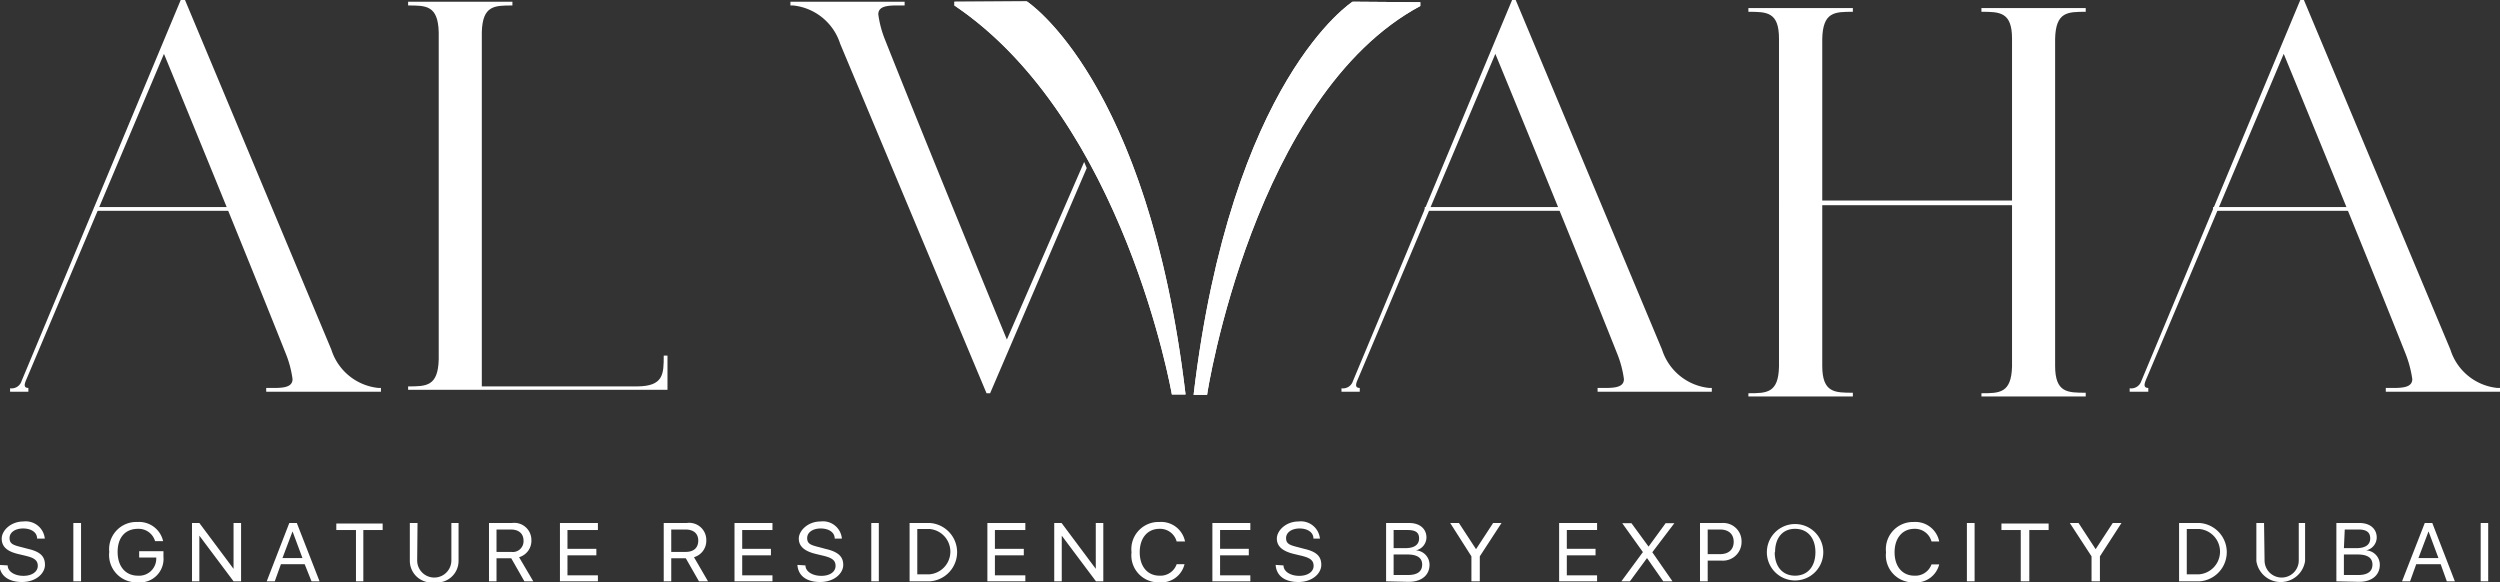 <?xml version="1.0" encoding="UTF-8"?> <svg xmlns="http://www.w3.org/2000/svg" xmlns:xlink="http://www.w3.org/1999/xlink" viewBox="0 0 146.22 34.06"><rect x="0" y="0" width="146.22" height="34.06" fill="#333333" stroke="none"/><defs><clipPath id="clip-path" transform="translate(-0.18)"><path d="M56,.1a1,1,0,0,1,0,.22C65.93,7,68.72,23.07,68.72,23.07h.8c-2.19-18.45-9.3-23-9.3-23Z" style="fill:#fff"></path></clipPath><clipPath id="clip-path-2" transform="translate(-0.18)"><path d="M79.29.1s-7.11,4.52-9.3,23h.79c0-.14,2.76-17.54,12.47-22.75,0-.16,0-.22,0-.22Z" style="fill:#fff"></path></clipPath></defs><g id="Слой_2" data-name="Слой 2"><g id="Слой_1-2" data-name="Слой 1"><path d="M.63,33.07c0,.36.41.61.92.61s.84-.25.84-.58-.21-.47-.7-.59l-.46-.11c-.66-.16-.95-.44-.95-.9s.52-1,1.27-1a1.12,1.12,0,0,1,1.25,1H2.35c0-.37-.35-.59-.82-.59s-.79.23-.79.56.2.41.69.53l.38.1c.74.17,1,.45,1,.94s-.52,1-1.34,1-1.29-.39-1.33-1Z" transform="translate(-0.18)" style="fill:#fff"></path><path d="M4.47,34V30.59h.45V34Z" transform="translate(-0.18)" style="fill:#fff"></path><path d="M8.22,34.06a1.6,1.6,0,0,1-1.65-1.78,1.59,1.59,0,0,1,1.65-1.75,1.44,1.44,0,0,1,1.5,1.12H9.25a1,1,0,0,0-1-.72c-.74,0-1.19.5-1.19,1.35s.46,1.39,1.19,1.39a1,1,0,0,0,1.07-1v-.06h-1v-.37H9.74v.32A1.38,1.38,0,0,1,8.22,34.06Z" transform="translate(-0.18)" style="fill:#fff"></path><path d="M11.41,34V30.59h.43l2,2.68h0V30.59h.44V34h-.44l-2-2.67h0V34Z" transform="translate(-0.18)" style="fill:#fff"></path><path d="M18,33H16.61l-.36,1h-.47l1.32-3.41h.44L18.87,34H18.4Zm-1.3-.36h1.17l-.58-1.56h0Z" transform="translate(-0.18)" style="fill:#fff"></path><path d="M21,34V31H19.85v-.38h2.71V31H21.43v3Z" transform="translate(-0.18)" style="fill:#fff"></path><path d="M24.58,32.78a1,1,0,0,0,2,0V30.59H27v2.22a1.26,1.26,0,0,1-1.42,1.25,1.27,1.27,0,0,1-1.43-1.25V30.59h.45Z" transform="translate(-0.18)" style="fill:#fff"></path><path d="M29.22,34h-.44V30.59h1.34a1,1,0,0,1,1.14,1,1,1,0,0,1-.72,1L31.37,34h-.52l-.77-1.35h-.86Zm0-1.72h.86a.63.63,0,0,0,.72-.66c0-.41-.28-.65-.74-.65h-.84Z" transform="translate(-0.18)" style="fill:#fff"></path><path d="M35.15,34H32.93V30.59h2.22V31H33.37v1.1h1.69v.38H33.37v1.17h1.78Z" transform="translate(-0.18)" style="fill:#fff"></path><path d="M39.44,34H39V30.59h1.34a1,1,0,0,1,1.15,1,1,1,0,0,1-.72,1L41.59,34h-.53l-.77-1.35h-.85Zm0-1.72h.85c.46,0,.73-.24.73-.66s-.28-.65-.75-.65h-.83Z" transform="translate(-0.18)" style="fill:#fff"></path><path d="M45.36,34H43.14V30.59h2.22V31H43.59v1.1h1.68v.38H43.59v1.17h1.77Z" transform="translate(-0.18)" style="fill:#fff"></path><path d="M47.29,33.07c0,.36.41.61.93.61s.83-.25.83-.58-.21-.47-.69-.59l-.46-.11c-.66-.16-1-.44-1-.9s.53-1,1.27-1a1.11,1.11,0,0,1,1.25,1H49c0-.37-.35-.59-.82-.59s-.79.23-.79.56.2.41.69.53l.37.1c.75.17,1.05.45,1.05.94s-.52,1-1.35,1-1.29-.39-1.33-1Z" transform="translate(-0.18)" style="fill:#fff"></path><path d="M51.14,34V30.59h.44V34Z" transform="translate(-0.18)" style="fill:#fff"></path><path d="M54.58,30.59a1.71,1.71,0,0,1,0,3.41h-1.2V30.59Zm-.75,3h.72a1.33,1.33,0,0,0,0-2.65h-.72Z" transform="translate(-0.18)" style="fill:#fff"></path><path d="M60.15,34H57.93V30.59h2.22V31H58.37v1.1h1.69v.38H58.37v1.17h1.78Z" transform="translate(-0.18)" style="fill:#fff"></path><path d="M61.84,34V30.59h.43l2,2.68h0V30.59h.44V34h-.43l-2-2.67h0V34Z" transform="translate(-0.18)" style="fill:#fff"></path><path d="M66.36,32.3A1.59,1.59,0,0,1,68,30.53a1.42,1.42,0,0,1,1.49,1.14H69a1,1,0,0,0-1-.74c-.71,0-1.16.54-1.16,1.37s.45,1.37,1.16,1.37A1,1,0,0,0,69,33h.46A1.39,1.39,0,0,1,68,34.06,1.58,1.58,0,0,1,66.36,32.3Z" transform="translate(-0.18)" style="fill:#fff"></path><path d="M73.31,34H71.09V30.59h2.22V31H71.54v1.1h1.68v.38H71.54v1.17h1.77Z" transform="translate(-0.18)" style="fill:#fff"></path><path d="M75.25,33.07c0,.36.41.61.92.61s.84-.25.84-.58-.21-.47-.69-.59l-.46-.11c-.66-.16-1-.44-1-.9s.52-1,1.27-1a1.12,1.12,0,0,1,1.25,1H77c0-.37-.35-.59-.81-.59s-.79.23-.79.56.2.41.68.53l.38.1c.74.17,1,.45,1,.94s-.51,1-1.34,1-1.29-.39-1.33-1Z" transform="translate(-0.18)" style="fill:#fff"></path><path d="M81.25,34V30.59h1.36c.61,0,1,.34,1,.85a.78.78,0,0,1-.62.75v0a.84.84,0,0,1,.8.84c0,.6-.45,1-1.22,1Zm.44-1.94h.68c.53,0,.81-.2.81-.57S82.94,31,82.5,31h-.81Zm.85,1.57c.54,0,.82-.21.82-.61s-.3-.59-.87-.59h-.8v1.2Z" transform="translate(-0.18)" style="fill:#fff"></path><path d="M86.24,34V32.54L85,30.59h.51l1,1.53h0l1-1.53H88l-1.27,1.95V34Z" transform="translate(-0.18)" style="fill:#fff"></path><path d="M93.59,34H91.37V30.59h2.22V31H91.82v1.1H93.5v.38H91.82v1.17h1.77Z" transform="translate(-0.18)" style="fill:#fff"></path><path d="M96.27,32.29h0l-1.21-1.69h.54l1,1.37h0l1-1.37h.51L96.82,32.3h0L98,34h-.54l-.95-1.36h0l-1,1.36h-.5Z" transform="translate(-0.18)" style="fill:#fff"></path><path d="M100.89,30.59a1.07,1.07,0,0,1,1.15,1.1,1.09,1.09,0,0,1-1.15,1.1h-.83V34h-.45V30.59Zm-.83,1.82h.72c.51,0,.8-.27.8-.72s-.29-.72-.8-.72h-.72Z" transform="translate(-0.18)" style="fill:#fff"></path><path d="M106.82,32.3a1.65,1.65,0,1,1-3.3,0,1.65,1.65,0,1,1,3.3,0Zm-2.84,0c0,.84.46,1.37,1.19,1.37s1.19-.53,1.19-1.37-.46-1.37-1.19-1.37S104,31.46,104,32.3Z" transform="translate(-0.18)" style="fill:#fff"></path><path d="M110.49,32.3a1.59,1.59,0,0,1,1.62-1.77,1.42,1.42,0,0,1,1.49,1.14h-.45a1,1,0,0,0-1-.74c-.7,0-1.16.54-1.16,1.37s.45,1.37,1.16,1.37a1,1,0,0,0,1-.66h.45a1.39,1.39,0,0,1-1.49,1.05A1.58,1.58,0,0,1,110.49,32.3Z" transform="translate(-0.18)" style="fill:#fff"></path><path d="M115.22,34V30.59h.45V34Z" transform="translate(-0.18)" style="fill:#fff"></path><path d="M118.37,34V31h-1.13v-.38H120V31h-1.13v3Z" transform="translate(-0.18)" style="fill:#fff"></path><path d="M122.51,34V32.54l-1.27-1.95h.51l1,1.53h0l1-1.53h.51L123,32.54V34Z" transform="translate(-0.18)" style="fill:#fff"></path><path d="M128.84,30.59a1.71,1.71,0,0,1,0,3.41h-1.21V30.59Zm-.76,3h.73a1.33,1.33,0,0,0,0-2.65h-.73Z" transform="translate(-0.18)" style="fill:#fff"></path><path d="M132.63,32.78a1,1,0,0,0,2,0V30.59H135v2.22a1.44,1.44,0,0,1-2.85,0V30.59h.45Z" transform="translate(-0.18)" style="fill:#fff"></path><path d="M136.83,34V30.59h1.36c.61,0,1,.34,1,.85a.78.78,0,0,1-.62.75v0a.84.84,0,0,1,.8.84c0,.6-.45,1-1.22,1Zm.44-1.94H138c.53,0,.81-.2.81-.57s-.24-.52-.68-.52h-.81Zm.85,1.57c.54,0,.82-.21.82-.61s-.3-.59-.87-.59h-.8v1.2Z" transform="translate(-0.18)" style="fill:#fff"></path><path d="M142.93,33H141.5l-.36,1h-.47L142,30.59h.44L143.76,34h-.47Zm-1.3-.36h1.17l-.58-1.56h0Z" transform="translate(-0.18)" style="fill:#fff"></path><path d="M145.27,34V30.59h.44V34Z" transform="translate(-0.18)" style="fill:#fff"></path><path d="M39.22,20.8v2H24.05V22.6c1.06,0,1.75,0,1.79-1.58V1.89C25.8.32,25.11.32,24.05.32V.1h6.1V.32c-1.06,0-1.75,0-1.79,1.57V22.6h9.06c1.58,0,1.58-.73,1.58-1.8Z" transform="translate(-0.18)" style="fill:#fff"></path><path d="M63.74,9.83,58.09,23h-.21L49.32,2.56A3.24,3.24,0,0,0,46.57.32h-.16V.1h6.68V.32c-.77,0-1.54-.06-1.54.52a6.14,6.14,0,0,0,.4,1.5c2.33,5.87,6.39,15.75,7.12,17.52L63.59,9.47" transform="translate(-0.18)" style="fill:#fff"></path><path d="M120.38,2.26V21.4c0,1.57.73,1.57,1.79,1.57v.22h-6.1V23c1.06,0,1.75,0,1.79-1.57V12h-11.1V21.4c0,1.57.73,1.57,1.79,1.57v.22h-6.11V23c1.07,0,1.76,0,1.79-1.57V2.26c0-1.57-.72-1.57-1.79-1.57V.47h6.11V.69c-1.06,0-1.75,0-1.79,1.57v9.47h11.1V2.26c0-1.57-.73-1.57-1.79-1.57V.47h6.1V.69c-1.06,0-1.75,0-1.79,1.57" transform="translate(-0.18)" style="fill:#fff"></path><path d="M56,.1a1,1,0,0,1,0,.22C65.93,7,68.72,23.07,68.72,23.07h.8c-2.19-18.45-9.3-23-9.3-23Z" transform="translate(-0.18)" style="fill:#fff"></path><g style="clip-path:url(#clip-path)"><rect x="55.79" y="0.1" width="13.56" height="22.98" style="fill:#fff"></rect></g><path d="M79.29.1s-7.11,4.52-9.3,23h.79c0-.14,2.76-17.54,12.47-22.75,0-.16,0-.22,0-.22Z" transform="translate(-0.18)" style="fill:#fff"></path><g style="clip-path:url(#clip-path-2)"><rect x="69.81" y="0.1" width="13.29" height="22.98" style="fill:#fff"></rect></g><path d="M124.74,22.91v-.2a.62.62,0,0,0,.68-.42L134.72,0h.21l8.57,20.45a3.22,3.22,0,0,0,2.74,2.24h.16v.22h-6.68v-.22c.77,0,1.55.06,1.55-.52a6.63,6.63,0,0,0-.4-1.5c-2.33-5.87-6.39-15.75-7.12-17.52l-8,18.93c-.1.24-.29.61.08.61v.22Z" transform="translate(-0.18)" style="fill:#fff"></path><polyline points="137.84 12.33 129.44 12.33 129.44 12.11 137.84 12.11" style="fill:#fff"></polyline><path d="M78.64,22.91v-.2a.61.61,0,0,0,.67-.42L88.62,0h.21l8.56,20.45a3.24,3.24,0,0,0,2.75,2.24h.16v.22H93.62v-.22c.77,0,1.54.06,1.54-.52a6.14,6.14,0,0,0-.4-1.5C92.43,14.8,88.37,4.92,87.64,3.15l-8,18.93c-.1.24-.3.61.07.61v.22Z" transform="translate(-0.18)" style="fill:#fff"></path><polyline points="91.73 12.33 83.33 12.33 83.33 12.11 91.73 12.11" style="fill:#fff"></polyline><path d="M.77,22.91v-.2a.61.61,0,0,0,.67-.42L10.75,0H11l8.56,20.45a3.23,3.23,0,0,0,2.75,2.24h.15v.22H15.75v-.22c.77,0,1.54.06,1.54-.52a6.14,6.14,0,0,0-.4-1.5C14.56,14.8,10.5,4.92,9.77,3.15l-8,18.93c-.1.24-.3.61.07.61v.22Z" transform="translate(-0.18)" style="fill:#fff"></path><polyline points="13.92 12.33 5.52 12.33 5.52 12.11 13.92 12.11" style="fill:#fff"></polyline></g></g></svg> 